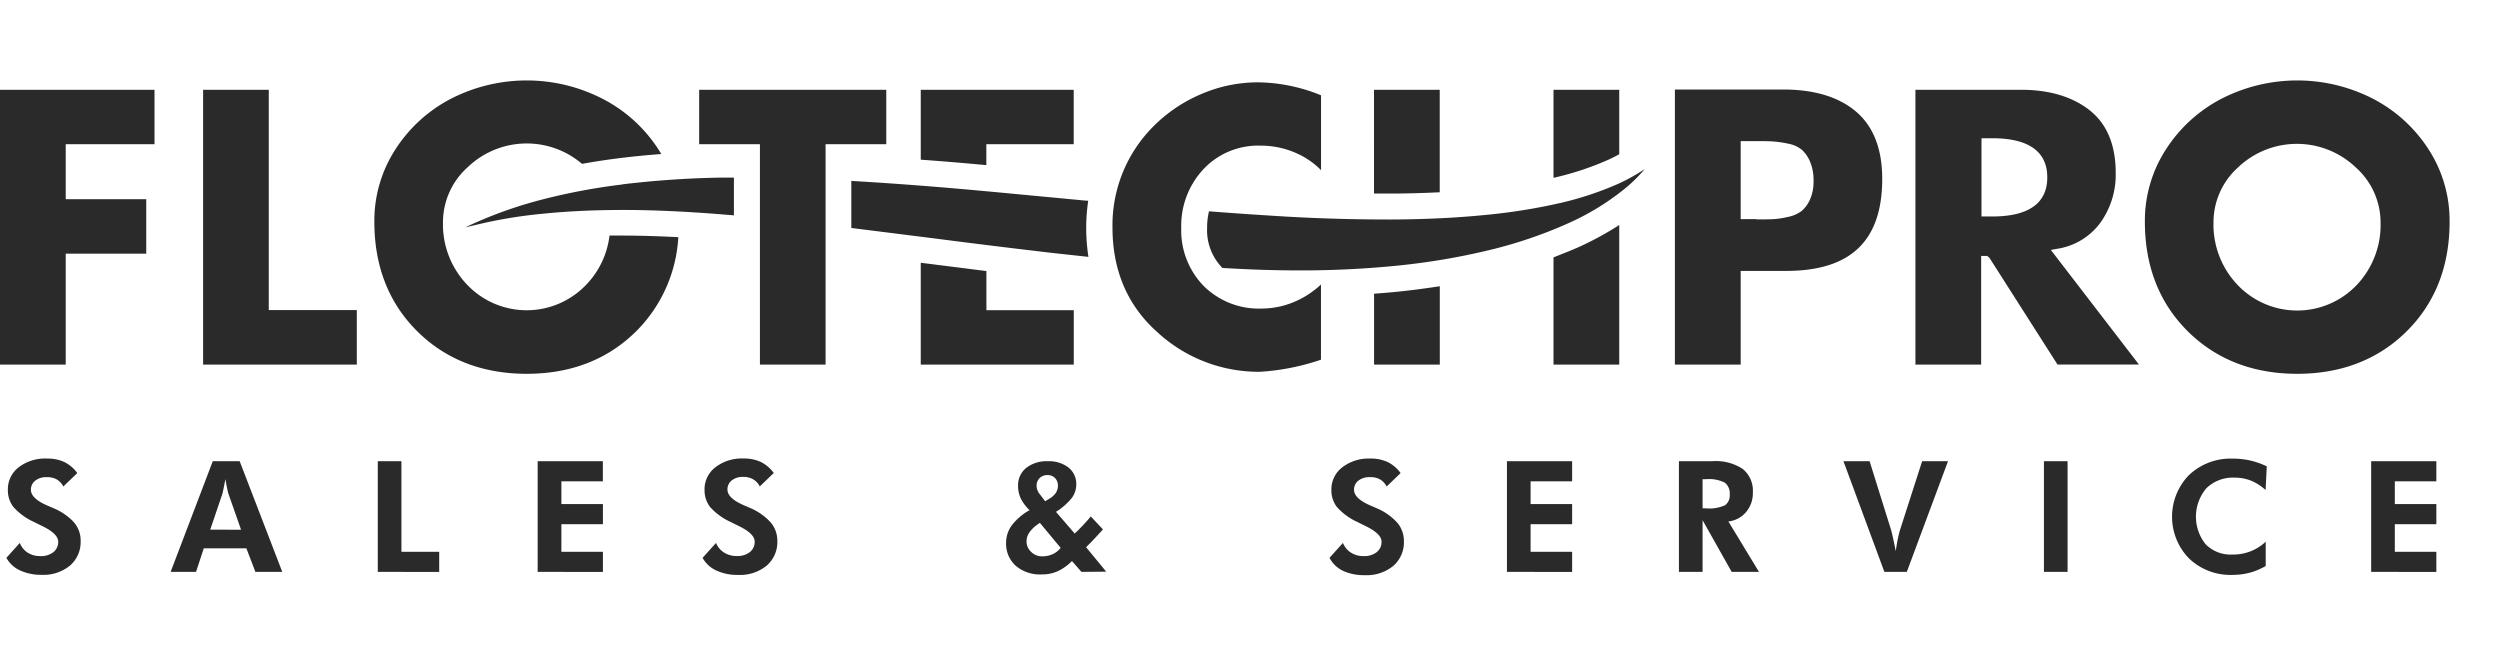 <svg xmlns="http://www.w3.org/2000/svg" id="Layer_1" data-name="Layer 1" viewBox="0 0 371.98 97.5"><defs><style>.cls-1{fill:#2a2a2a}</style></defs><path d="M21.76 29.64H9.78v-8.18h13.21v-8.1H0v40.89h9.78V37.74h11.98v-8.1zm8.46-16.28v40.89h22.87v-8.11h-13.1V13.36h-9.77zM296 38.34l10.14 15.9h12.12l-13.11-17.05.93-.17a9.81 9.81 0 0 0 6.41-3.84 12.27 12.27 0 0 0 2.31-7.46c0-4.11-1.28-7.22-3.8-9.25s-6-3.11-10.23-3.11H285v40.89h9.78V38.08h.89zm-1.17-17.77h1.63c5.41 0 8.16 2 8.16 5.82s-2.74 5.82-8.16 5.82h-1.63zm58.09-5.96a24.69 24.69 0 0 0-22.22 0 21.68 21.68 0 0 0-8.37 7.53A19.52 19.52 0 0 0 319.14 33c0 6.61 2.15 12.09 6.38 16.29s9.72 6.33 16.29 6.33 12.06-2.13 16.29-6.33 6.38-9.68 6.38-16.29a19.52 19.52 0 0 0-3.2-10.89 21.69 21.69 0 0 0-8.36-7.5zm-2.28 27.82a12.23 12.23 0 0 1-17.67 0 13 13 0 0 1-3.62-9.35 11 11 0 0 1 3.65-8.17 12.7 12.7 0 0 1 17.52 0 11 11 0 0 1 3.69 8.17 13 13 0 0 1-3.57 9.35zM137.86 23.82l2.47.19q3.2.26 6.43.56v-3.11h13v-8.1H137v10.4zm.84 15.49-1.7-.21v15.15h22.77v-8.1h-13v-5.82zm-6.83-25.95h-27.84v8.1h9.04v32.79h9.77V21.46h9.03v-8.1zm148.19 13.25c0-4.45-1.31-7.8-3.89-10s-6.25-3.29-10.81-3.29h-16.15v40.93H259V40.31h6.76c9.62 0 14.3-4.48 14.3-13.7zm-18.66 6H259V21h2.41c1.08 0 1.93 0 2.52.06a15.63 15.63 0 0 1 2.14.32 4.4 4.4 0 0 1 2.08.95 5.16 5.16 0 0 1 1.2 1.79 7.17 7.17 0 0 1 .49 2.82 6.46 6.46 0 0 1-.53 2.75 4.83 4.83 0 0 1-1.24 1.7 5 5 0 0 1-2.11.9 12.14 12.14 0 0 1-2.17.32q-.79.04-2.39.04zm-95.87 1.25c0 6.34 2.21 11.54 6.56 15.46a22.26 22.26 0 0 0 15.39 6 34.67 34.67 0 0 0 9.07-1.8V42.33a13.26 13.26 0 0 1-3.41 2.33 12.52 12.52 0 0 1-5.43 1.25 11.61 11.61 0 0 1-8.63-3.38 11.84 11.84 0 0 1-3.32-8.63 12.31 12.31 0 0 1 3.28-8.7 11.14 11.14 0 0 1 8.5-3.53 13.07 13.07 0 0 1 5.63 1.25 11.78 11.78 0 0 1 3.39 2.4V14.18a25.4 25.4 0 0 0-9.4-1.93 21.33 21.33 0 0 0-8.43 1.75 22.26 22.26 0 0 0-7.17 4.86 20.78 20.78 0 0 0-6.03 15zM.95 83l2-2.22a3 3 0 0 0 1.15 1.44 3.36 3.36 0 0 0 1.84.52 3 3 0 0 0 2-.58 1.92 1.92 0 0 0 .72-1.57q0-1.17-2.4-2.33L5 77.64a9.14 9.14 0 0 1-3-2.2 4.06 4.06 0 0 1-.83-2.56 4.12 4.12 0 0 1 1.61-3.35A6.44 6.44 0 0 1 7 68.23a5.89 5.89 0 0 1 2.58.52 5.25 5.25 0 0 1 1.92 1.64l-2.08 2a2.55 2.55 0 0 0-1-1.07A2.91 2.91 0 0 0 6.93 71a2.59 2.59 0 0 0-1.69.52 1.67 1.67 0 0 0-.64 1.36q0 1.31 2.54 2.38l.78.34A8.68 8.68 0 0 1 11 77.71a4.16 4.16 0 0 1 1 2.74 4.65 4.65 0 0 1-1.58 3.7 6.24 6.24 0 0 1-4.22 1.38 7.39 7.39 0 0 1-3.2-.65A4.38 4.38 0 0 1 .95 83zm24.44 2.09 6.27-16.47h4L42 85.09h-4l-1.34-3.5h-6.34l-1.15 3.5zm10.48-6.27L34 73.5q-.08-.24-.2-.81t-.26-1.41q-.15.8-.28 1.43t-.2.85l-1.78 5.25zm20.34 6.27V68.62h3.52V82.1h5.62v3zm23.79 0V68.62h9.7v3h-6.17V75h6.18v3h-6.18v4.1h6.18v3zM104.54 83l2-2.22a3 3 0 0 0 1.19 1.43 3.36 3.36 0 0 0 1.84.52 3 3 0 0 0 2-.58 1.92 1.92 0 0 0 .72-1.57q0-1.17-2.4-2.33l-1.23-.61a9.14 9.14 0 0 1-3-2.2 4.06 4.06 0 0 1-.83-2.56 4.12 4.12 0 0 1 1.61-3.35 6.44 6.44 0 0 1 4.19-1.31 5.89 5.89 0 0 1 2.58.52 5.25 5.25 0 0 1 1.92 1.64l-2.08 2a2.55 2.55 0 0 0-1-1.07 2.91 2.91 0 0 0-1.48-.35 2.59 2.59 0 0 0-1.69.52 1.67 1.67 0 0 0-.64 1.36q0 1.31 2.54 2.38l.78.34a8.68 8.68 0 0 1 3.1 2.16 4.16 4.16 0 0 1 1 2.74 4.65 4.65 0 0 1-1.58 3.7 6.24 6.24 0 0 1-4.25 1.38 7.39 7.39 0 0 1-3.24-.65 4.38 4.38 0 0 1-2.05-1.89zm56.37 2.09-1.41-1.61a7.47 7.47 0 0 1-2.13 1.52 5.81 5.81 0 0 1-2.38.47 5.55 5.55 0 0 1-3.86-1.29 4.4 4.4 0 0 1-1.43-3.43 4.35 4.35 0 0 1 .86-2.6 8.55 8.55 0 0 1 2.63-2.24 6.25 6.25 0 0 1-1.32-1.77 4.33 4.33 0 0 1-.39-1.83 3.31 3.31 0 0 1 1.2-2.68 4.87 4.87 0 0 1 3.22-1 4.72 4.72 0 0 1 3.09.94 3.11 3.11 0 0 1 1.15 2.53 3.35 3.35 0 0 1-.67 2 9.56 9.56 0 0 1-2.35 2.06l2.79 3.23q.72-.69 1.3-1.31t1.09-1.24l1.81 1.93q-.57.64-1.18 1.29t-1.33 1.36l3 3.64zm-3.09-3.57-3.1-3.73-.35.25a4.9 4.9 0 0 0-1.24 1.23 2.34 2.34 0 0 0-.39 1.29 2.1 2.1 0 0 0 .69 1.56 2.27 2.27 0 0 0 1.63.66 3.75 3.75 0 0 0 1.56-.32 3.22 3.22 0 0 0 1.2-.94zm-2.31-6.94.58-.35a3 3 0 0 0 1-.88 1.92 1.92 0 0 0 .32-1.07 1.56 1.56 0 0 0-.43-1.15 1.49 1.49 0 0 0-1.11-.44 1.61 1.61 0 0 0-1.18.44 1.56 1.56 0 0 0-.45 1.16 1.84 1.84 0 0 0 .13.66 2.18 2.18 0 0 0 .38.63zM197.82 83l2-2.22a3 3 0 0 0 1.18 1.44 3.36 3.36 0 0 0 1.84.52 3 3 0 0 0 2-.58 1.92 1.92 0 0 0 .72-1.57q0-1.17-2.4-2.33l-1.23-.61a9.14 9.14 0 0 1-3-2.2 4.06 4.06 0 0 1-.83-2.56 4.12 4.12 0 0 1 1.61-3.35 6.44 6.44 0 0 1 4.19-1.31 5.89 5.89 0 0 1 2.58.52 5.25 5.25 0 0 1 1.92 1.64l-2.08 2a2.55 2.55 0 0 0-1-1.07 2.91 2.91 0 0 0-1.52-.32 2.59 2.59 0 0 0-1.69.52 1.67 1.67 0 0 0-.64 1.36q0 1.31 2.54 2.38l.78.34a8.68 8.68 0 0 1 3.1 2.16 4.16 4.16 0 0 1 1 2.74 4.65 4.65 0 0 1-1.58 3.7 6.24 6.24 0 0 1-4.25 1.38 7.39 7.39 0 0 1-3.24-.65 4.38 4.38 0 0 1-2-1.93zm26.4 2.09V68.62h9.7v3h-6.18V75h6.18v3h-6.18v4.1h6.18v3zm37.5 0h-4.06l-4.33-7.69v7.69h-3.52V68.62h5a7.26 7.26 0 0 1 4.5 1.16 4.16 4.16 0 0 1 1.5 3.5 4.33 4.33 0 0 1-1 2.9 4 4 0 0 1-2.64 1.41zm-8.39-9.45h.53a5.64 5.64 0 0 0 2.82-.47 1.82 1.82 0 0 0 .69-1.63 2 2 0 0 0-.74-1.73 5.24 5.24 0 0 0-2.77-.51h-.53zm27.05 9.45-6.09-16.47h3.89l3.21 10.27q.09.31.28 1.17t.4 1.95q.15-1.06.32-1.88t.34-1.35L286 68.62h3.85l-6.13 16.47zm23.74 0V68.62h3.52v16.47zm32.98-12.18a7.38 7.38 0 0 0-2.19-1.4 6.49 6.49 0 0 0-2.41-.44 5.65 5.65 0 0 0-4.2 1.57 6.54 6.54 0 0 0-.11 8.35 5.21 5.21 0 0 0 4 1.52 7 7 0 0 0 4.93-1.91v3.61a9.32 9.32 0 0 1-2.36 1 10.08 10.08 0 0 1-2.59.33 8.9 8.9 0 0 1-6.46-2.45 8.88 8.88 0 0 1 0-12.41 9 9 0 0 1 6.52-2.44 11.75 11.75 0 0 1 2.59.28 11.49 11.49 0 0 1 2.46.87zm15.71 12.18V68.62h9.7v3h-6.18V75h6.18v3h-6.18v4.1h6.18v3z" class="cls-1"/><path d="M220.82 32c-4.21.42-8.86.64-13.84.66-4.67 0-9.76-.1-15.52-.43-3.73-.22-7.61-.48-11.57-.79a10.07 10.07 0 0 0-.28 2.44 8 8 0 0 0 2.21 5.92l.07.07c3.55.21 6.51.32 9.31.35a145.56 145.56 0 0 0 16.16-.64 101.92 101.92 0 0 0 14.37-2.4 66.57 66.57 0 0 0 11.7-4 37.54 37.54 0 0 0 8.12-4.94 21.26 21.26 0 0 0 3.17-3.09 27.15 27.15 0 0 1-3.79 2.13 47.8 47.8 0 0 1-8.58 2.88A86.85 86.85 0 0 1 220.82 32zM92.59 27.45a91.22 91.22 0 0 0-12 2.26 63.28 63.28 0 0 0-8.87 3c-.9.38-1.73.75-2.46 1.13.54-.14 1.13-.28 1.73-.42l.89-.21A70 70 0 0 1 81 31.78c3.69-.37 7.64-.54 11.83-.54s9 .22 14 .61l2.37.19v-5.61h-2.23a143.7 143.7 0 0 0-14.38 1zm68.71 2.38-3.88-.37-5-.47c-4.1-.39-8.33-.79-12.46-1.13s-8.45-.66-13.29-.94v7l6.84.86 5.64.71c5.38.7 11.23 1.42 17.38 2.14l5.42.59a28.74 28.74 0 0 1-.33-4.35 27.22 27.22 0 0 1 .3-4zm70.2-3.45a43.94 43.94 0 0 0 7.85-2.63c.54-.25 1.06-.51 1.58-.8v-9.59h-9.78v13.1z" class="cls-1"/><path d="M205.54 28.8H207c2.41 0 4.84-.08 7.22-.19V13.36h-9.78V28.8zm29.54 7.88c-1.12.52-2.41 1-3.93 1.62v15.95h9.78V33.48a46.77 46.77 0 0 1-5.85 3.2zm-27.3 6.74c-1.09.11-2.21.2-3.33.28v10.55h9.78V42.59c-2.23.34-4.34.62-6.45.83zM89.48 14.61a24.69 24.69 0 0 0-22.22 0 21.68 21.68 0 0 0-8.37 7.53A19.52 19.52 0 0 0 55.7 33c0 6.61 2.15 12.09 6.38 16.29s9.72 6.33 16.29 6.33 12.06-2.13 16.29-6.33a21.48 21.48 0 0 0 6.27-14c-2.91-.15-5.62-.23-8.08-.24h-2.16a12.69 12.69 0 0 1-3.49 7.34 12.23 12.23 0 0 1-17.67 0 13 13 0 0 1-3.62-9.35 11 11 0 0 1 3.69-8.17 12.68 12.68 0 0 1 17-.49c1.88-.34 3.75-.62 5.59-.85s4-.45 6.2-.61c-.17-.3-.34-.57-.51-.83a21.69 21.69 0 0 0-8.4-7.48z" class="cls-1"/></svg>